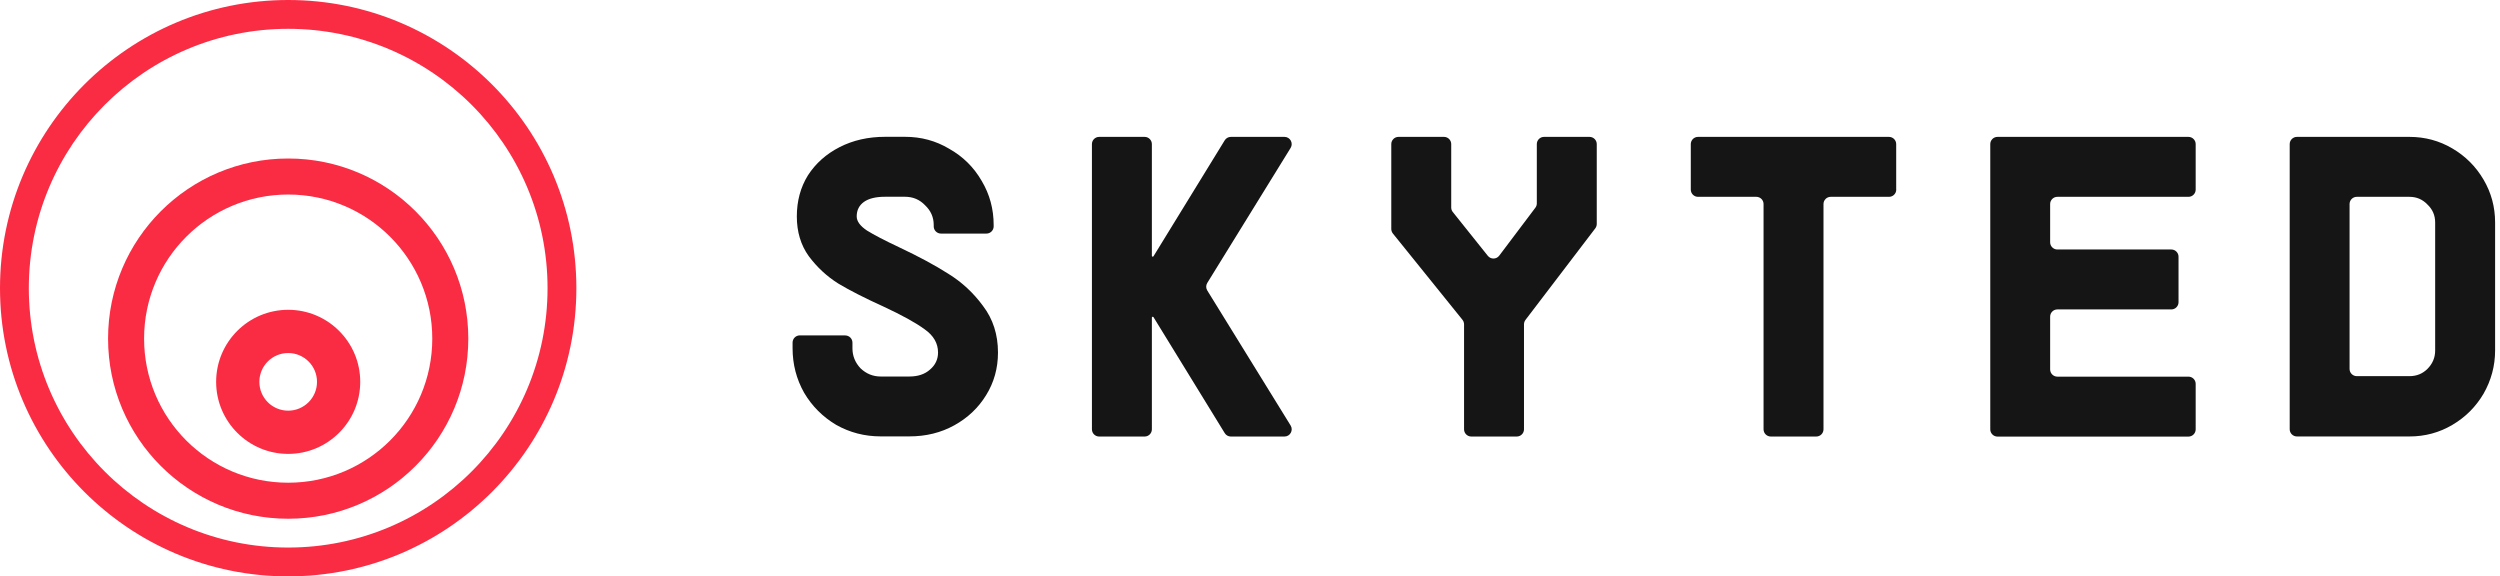 <?xml version="1.0" encoding="UTF-8"?>
<svg id="Layer_1" xmlns="http://www.w3.org/2000/svg" version="1.1" viewBox="0 0 347 80">
  <!-- Generator: Adobe Illustrator 29.7.1, SVG Export Plug-In . SVG Version: 2.1.1 Build 8)  -->
  <defs>
    <style>
      .st0 {
        fill: #151515;
      }

      .st1 {
        fill: #fa2c44;
      }
    </style>
  </defs>
  <path class="st0" d="M334.44,19c2.14,0,4.12.53,5.94,1.6,1.82,1.07,3.27,2.51,4.34,4.34,1.07,1.82,1.6,3.8,1.6,5.94v17.76c0,2.14-.54,4.14-1.6,6-1.07,1.82-2.52,3.27-4.34,4.34-1.82,1.07-3.8,1.6-5.94,1.6h-15.63c-.55,0-1-.45-1-1V20c0-.55.45-1,1-1h15.63ZM338,30.88c0-.99-.36-1.82-1.07-2.49-.67-.71-1.51-1.07-2.49-1.07h-7.32c-.55,0-1,.45-1,1v22.89c0,.55.45,1,1,1h7.32c.99,0,1.82-.34,2.49-1.01.71-.71,1.07-1.56,1.07-2.55v-17.76Z"/>
  <path class="st0" d="M285.56,27.32c-.55,0-1,.45-1,1v5.31c0,.55.45,1,1,1h15.82c.55,0,1,.45,1,1v6.32c0,.55-.45,1-1,1h-15.82c-.55,0-1,.45-1,1v7.33c0,.55.45,1,1,1h18.2c.55,0,1,.45,1,1v6.32c0,.55-.45,1-1,1h-26.51c-.55,0-1-.45-1-1V20c0-.55.45-1,1-1h26.51c.55,0,1,.45,1,1v6.32c0,.55-.45,1-1,1h-18.2Z"/>
  <path class="st0" d="M263.2,26.32c0,.55-.45,1-1,1h-8.1c-.55,0-1,.45-1,1v31.27c0,.55-.45,1-1,1h-6.32c-.55,0-1-.45-1-1v-31.27c0-.55-.45-1-1-1h-8.1c-.55,0-1-.45-1-1v-6.32c0-.55.45-1,1-1h26.51c.55,0,1,.45,1,1v6.32Z"/>
  <path class="st0" d="M220.63,19c.55,0,1,.45,1,1v11.08c0,.22-.07.43-.2.61l-9.69,12.71c-.13.17-.21.39-.21.61v14.58c0,.55-.45,1-1,1h-6.32c-.55,0-1-.45-1-1v-14.57c0-.23-.08-.45-.22-.63l-9.66-11.98c-.14-.18-.22-.4-.22-.63v-11.78c0-.55.45-1,1-1h6.32c.55,0,1,.45,1,1v8.81c0,.23.08.45.22.62l4.86,6.08c.41.51,1.19.5,1.58-.02l5.02-6.66c.13-.17.2-.38.2-.6v-8.23c0-.55.45-1,1-1h6.32Z"/>
  <path class="st0" d="M167.57,39.27c-.2.32-.2.73,0,1.05l11.57,18.74c.41.67-.07,1.53-.85,1.53h-7.45c-.35,0-.67-.18-.85-.48l-9.89-16.1s-.06-.05-.1-.05h0c-.06,0-.12.05-.12.11v15.52c0,.55-.45,1-1,1h-6.32c-.55,0-1-.45-1-1V20c0-.55.45-1,1-1h6.32c.55,0,1,.45,1,1v15.52c0,.06.05.11.12.11h0s.08-.02.1-.05l9.89-16.1c.18-.3.51-.48.85-.48h7.45c.78,0,1.26.86.85,1.53l-11.57,18.74Z"/>
  <path class="st0" d="M117.32,46.56c.55,0,1,.45,1,1v.78c0,1.07.38,2,1.13,2.79.79.75,1.72,1.13,2.79,1.13h3.98c1.19,0,2.14-.32,2.85-.95.75-.63,1.13-1.43,1.13-2.38,0-1.27-.61-2.34-1.84-3.21-1.23-.91-3.17-1.98-5.82-3.21-2.54-1.15-4.59-2.2-6.18-3.15-1.58-.99-2.95-2.26-4.1-3.8-1.11-1.54-1.66-3.39-1.66-5.52s.51-4.04,1.54-5.7c1.07-1.66,2.54-2.97,4.4-3.92,1.86-.95,3.96-1.43,6.3-1.43h2.79c2.22,0,4.26.55,6.12,1.66,1.9,1.07,3.41,2.55,4.51,4.46,1.11,1.86,1.66,3.9,1.66,6.12v.19c0,.55-.45,1-1,1h-6.32c-.55,0-1-.45-1-1v-.19c0-1.07-.4-1.98-1.19-2.73-.75-.79-1.68-1.19-2.79-1.19h-2.79c-1.27,0-2.24.24-2.91.71-.67.48-1.01,1.15-1.01,2.02,0,.67.48,1.33,1.43,1.96.95.59,2.44,1.37,4.46,2.32,2.69,1.27,4.97,2.49,6.83,3.68,1.86,1.15,3.47,2.63,4.81,4.46,1.39,1.82,2.08,3.98,2.08,6.47,0,2.18-.55,4.16-1.66,5.94-1.07,1.74-2.54,3.13-4.4,4.16-1.86,1.03-3.94,1.54-6.24,1.54h-3.98c-2.22,0-4.28-.53-6.18-1.6-1.86-1.11-3.35-2.59-4.45-4.46-1.07-1.9-1.6-3.96-1.6-6.18v-.78c0-.55.45-1,1-1h6.32Z"/>
  <path class="st1" d="M76,40c0-19.88-16.12-36-36-36S4,20.12,4,40s16.12,36,36,36v4C17.91,80,0,62.09,0,40S17.91,0,40,0s40,17.91,40,40-17.91,40-40,40v-4c19.88,0,36-16.12,36-36Z"/>
  <path class="st1" d="M60,47c0-11.05-8.95-20-20-20s-20,8.95-20,20,8.95,20,20,20v5c-13.81,0-25-11.19-25-25s11.19-25,25-25,25,11.19,25,25-11.19,25-25,25v-5c11.05,0,20-8.95,20-20Z"/>
  <path class="st1" d="M44,53c0-2.21-1.79-4-4-4s-4,1.79-4,4,1.79,4,4,4v6c-5.52,0-10-4.48-10-10s4.48-10,10-10,10,4.48,10,10-4.48,10-10,10v-6c2.21,0,4-1.79,4-4Z"/>
</svg>